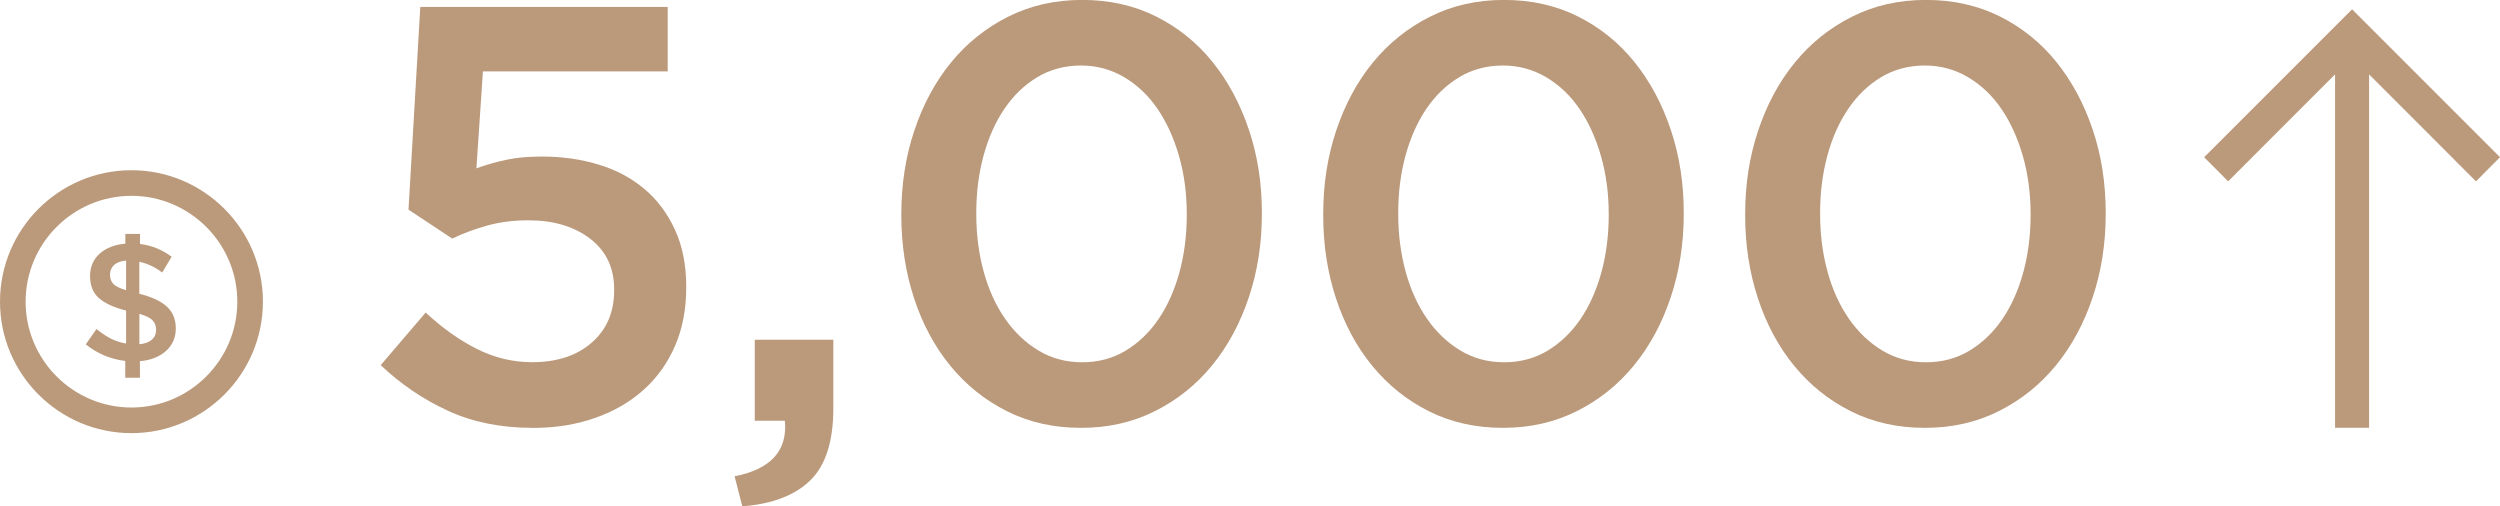 <svg xmlns="http://www.w3.org/2000/svg" id="a" data-name="&#x5716;&#x5C64; 1" viewBox="0 0 330.9 67.03"><g><path d="M70.49,56.63c-4.22,0-7.98-.76-11.26-2.29-3.29-1.52-6.23-3.53-8.84-6.01l5.95-6.96c2.19,2.03,4.44,3.64,6.77,4.81,2.32,1.17,4.76,1.76,7.31,1.76,3.29,0,5.92-.86,7.9-2.59,1.98-1.73,2.97-4.03,2.97-6.91v-.16c0-2.83-1.06-5.05-3.17-6.68-2.11-1.62-4.84-2.44-8.17-2.44-1.98,0-3.81.23-5.48.7s-3.21,1.04-4.61,1.72l-5.79-3.83,1.56-26.83h32.75v8.53h-24.46l-.86,12.83c1.3-.47,2.62-.85,3.95-1.13,1.33-.29,2.91-.43,4.73-.43,2.66,0,5.15.35,7.48,1.06,2.33.7,4.34,1.77,6.05,3.21,1.71,1.43,3.06,3.23,4.06,5.4,1,2.16,1.5,4.68,1.5,7.55v.16c0,2.82-.49,5.36-1.46,7.63s-2.35,4.21-4.14,5.83c-1.79,1.62-3.94,2.87-6.44,3.75-2.51.89-5.27,1.33-8.3,1.33Z" fill="#bb997b" stroke-width="0"></path><path d="M97.24,63.04c4.8-.94,7.01-3.39,6.65-7.35h-3.99v-10.72h10.4v9.07c0,4.38-1.02,7.56-3.05,9.54-2.03,1.98-5.03,3.13-9,3.44l-1.02-3.99Z" fill="#bb997b" stroke-width="0"></path><path d="M143.08,56.63c-3.6,0-6.86-.73-9.78-2.19-2.92-1.46-5.42-3.47-7.51-6.02-2.09-2.55-3.69-5.54-4.81-8.96-1.12-3.41-1.68-7.08-1.68-10.99v-.16c0-3.91.57-7.59,1.72-11.03,1.15-3.44,2.76-6.44,4.85-9,2.08-2.55,4.6-4.58,7.55-6.06,2.95-1.49,6.22-2.23,9.82-2.23s6.86.73,9.78,2.19c2.92,1.46,5.41,3.47,7.47,6.02,2.06,2.56,3.66,5.54,4.81,8.96,1.15,3.42,1.72,7.08,1.72,10.99v.16c0,3.91-.57,7.59-1.72,11.03-1.15,3.44-2.76,6.44-4.85,9-2.09,2.56-4.6,4.58-7.55,6.06-2.95,1.49-6.22,2.23-9.82,2.23ZM143.23,47.95c2.14,0,4.05-.51,5.75-1.53,1.69-1.02,3.14-2.4,4.34-4.15,1.2-1.75,2.12-3.81,2.78-6.18.65-2.37.98-4.91.98-7.63v-.16c0-2.71-.34-5.25-1.02-7.63-.68-2.37-1.62-4.45-2.82-6.22-1.2-1.77-2.67-3.18-4.42-4.22-1.75-1.04-3.66-1.56-5.75-1.56s-4.05.51-5.75,1.53c-1.7,1.02-3.14,2.4-4.34,4.15-1.2,1.75-2.12,3.81-2.78,6.18-.65,2.37-.98,4.92-.98,7.63v.16c0,2.71.33,5.25.98,7.63.65,2.37,1.59,4.45,2.82,6.22,1.22,1.77,2.7,3.18,4.42,4.22,1.72,1.04,3.65,1.56,5.79,1.56Z" fill="#bb997b" stroke-width="0"></path><path d="M198.92,56.63c-3.6,0-6.86-.73-9.78-2.19-2.92-1.46-5.42-3.47-7.51-6.02-2.09-2.55-3.69-5.54-4.81-8.96-1.12-3.41-1.68-7.08-1.68-10.99v-.16c0-3.91.57-7.59,1.72-11.03,1.15-3.44,2.76-6.44,4.85-9,2.08-2.55,4.6-4.58,7.55-6.06,2.95-1.49,6.22-2.23,9.82-2.23s6.86.73,9.78,2.19c2.92,1.46,5.41,3.47,7.47,6.02,2.06,2.56,3.66,5.54,4.81,8.96,1.15,3.42,1.72,7.08,1.72,10.99v.16c0,3.91-.57,7.59-1.72,11.03-1.15,3.44-2.76,6.44-4.85,9-2.09,2.56-4.6,4.58-7.55,6.06-2.95,1.49-6.22,2.23-9.82,2.23ZM199.08,47.95c2.14,0,4.05-.51,5.75-1.53,1.69-1.02,3.14-2.4,4.34-4.15,1.2-1.75,2.12-3.81,2.78-6.18.65-2.37.98-4.91.98-7.63v-.16c0-2.71-.34-5.25-1.02-7.63-.68-2.37-1.62-4.45-2.82-6.22-1.2-1.77-2.67-3.18-4.42-4.22-1.75-1.04-3.66-1.56-5.75-1.56s-4.05.51-5.75,1.53c-1.7,1.02-3.14,2.4-4.34,4.15-1.2,1.75-2.12,3.81-2.78,6.18-.65,2.37-.98,4.92-.98,7.63v.16c0,2.71.33,5.25.98,7.63.65,2.37,1.59,4.45,2.82,6.22,1.22,1.77,2.7,3.18,4.42,4.22,1.72,1.04,3.65,1.56,5.79,1.56Z" fill="#bb997b" stroke-width="0"></path><path d="M254.77,56.63c-3.6,0-6.86-.73-9.78-2.19-2.92-1.46-5.42-3.47-7.51-6.02-2.09-2.55-3.69-5.54-4.81-8.96-1.12-3.41-1.68-7.08-1.68-10.99v-.16c0-3.91.57-7.59,1.72-11.03,1.15-3.44,2.76-6.44,4.85-9,2.08-2.55,4.6-4.58,7.55-6.06,2.95-1.49,6.22-2.23,9.82-2.23s6.86.73,9.78,2.19c2.92,1.46,5.41,3.47,7.47,6.02,2.06,2.56,3.66,5.54,4.81,8.96,1.15,3.42,1.72,7.08,1.72,10.99v.16c0,3.91-.57,7.59-1.72,11.03-1.15,3.44-2.76,6.44-4.85,9-2.09,2.56-4.6,4.58-7.55,6.06-2.95,1.49-6.22,2.23-9.82,2.23ZM254.92,47.95c2.14,0,4.05-.51,5.75-1.53,1.69-1.02,3.14-2.4,4.34-4.15,1.2-1.75,2.12-3.81,2.78-6.18.65-2.37.98-4.91.98-7.63v-.16c0-2.71-.34-5.25-1.02-7.63-.68-2.37-1.62-4.45-2.82-6.22-1.2-1.77-2.67-3.18-4.42-4.22-1.75-1.04-3.66-1.56-5.75-1.56s-4.05.51-5.75,1.53c-1.7,1.02-3.14,2.4-4.34,4.15-1.2,1.75-2.13,3.81-2.78,6.18-.65,2.37-.98,4.92-.98,7.63v.16c0,2.71.33,5.25.98,7.63.65,2.37,1.59,4.45,2.82,6.22,1.22,1.77,2.7,3.18,4.42,4.22,1.72,1.04,3.65,1.56,5.79,1.56Z" fill="#bb997b" stroke-width="0"></path></g><g><path d="M17.4,22.9C8.01,22.9.38,30.54.38,39.93s7.64,17.03,17.03,17.03,17.03-7.64,17.03-17.03-7.64-17.03-17.03-17.03ZM17.4,54.32c-7.93,0-14.39-6.46-14.39-14.39s6.46-14.39,14.39-14.39,14.39,6.46,14.39,14.39-6.46,14.39-14.39,14.39Z" fill="#bb997b" stroke-width="0"></path><path d="M17.4,57.33C7.81,57.33,0,49.53,0,39.93s7.81-17.4,17.4-17.4,17.4,7.81,17.4,17.4-7.81,17.4-17.4,17.4ZM17.4,23.28C8.22,23.28.75,30.75.75,39.93s7.47,16.65,16.65,16.65,16.65-7.47,16.65-16.65-7.47-16.65-16.65-16.65ZM17.4,54.7c-8.14,0-14.76-6.62-14.76-14.76s6.62-14.76,14.76-14.76,14.76,6.62,14.76,14.76-6.62,14.76-14.76,14.76ZM17.4,25.92c-7.73,0-14.01,6.29-14.01,14.01s6.29,14.01,14.01,14.01,14.01-6.29,14.01-14.01-6.29-14.01-14.01-14.01Z" fill="#bb997b" stroke-width="0"></path></g><path d="M16.6,47.78c-.98-.12-1.91-.36-2.79-.73s-1.7-.86-2.46-1.47l1.42-2.03c.64.52,1.27.94,1.89,1.26.62.32,1.3.54,2.03.66v-4.36c-1.63-.42-2.83-.97-3.61-1.66-.77-.69-1.16-1.66-1.16-2.91v-.04c0-.59.11-1.14.33-1.64.22-.5.54-.93.96-1.3.42-.37.91-.67,1.48-.89s1.21-.36,1.9-.42v-1.29h1.94v1.33c.82.1,1.56.3,2.24.58.67.28,1.32.65,1.95,1.11l-1.25,2.09c-.96-.73-1.97-1.2-3.03-1.42v4.23c1.69.43,2.92,1.01,3.68,1.73.76.72,1.15,1.67,1.15,2.86v.04c0,.61-.12,1.16-.35,1.66-.23.5-.55.93-.97,1.3-.42.37-.91.67-1.49.9-.58.23-1.22.38-1.94.43v2.2h-1.94v-2.23ZM16.69,34.49c-.71.06-1.25.26-1.6.6-.36.34-.53.76-.53,1.25v.04c0,.46.14.85.42,1.17.28.32.85.6,1.71.86v-3.92ZM18.45,45.56c.71-.06,1.26-.26,1.64-.59.38-.33.57-.77.57-1.3v-.04c0-.49-.15-.9-.46-1.22-.3-.33-.89-.62-1.75-.87v4.03Z" fill="#bb997b" stroke-width="0"></path><g><rect x="309.07" y="4.41" width="4.5" height="52.21" fill="#bb997b" stroke-width="0"></rect><polygon points="327.72 24 311.32 7.59 294.92 24 291.74 20.81 311.32 1.23 330.9 20.81 327.72 24" fill="#bb997b" stroke-width="0"></polygon></g></svg>